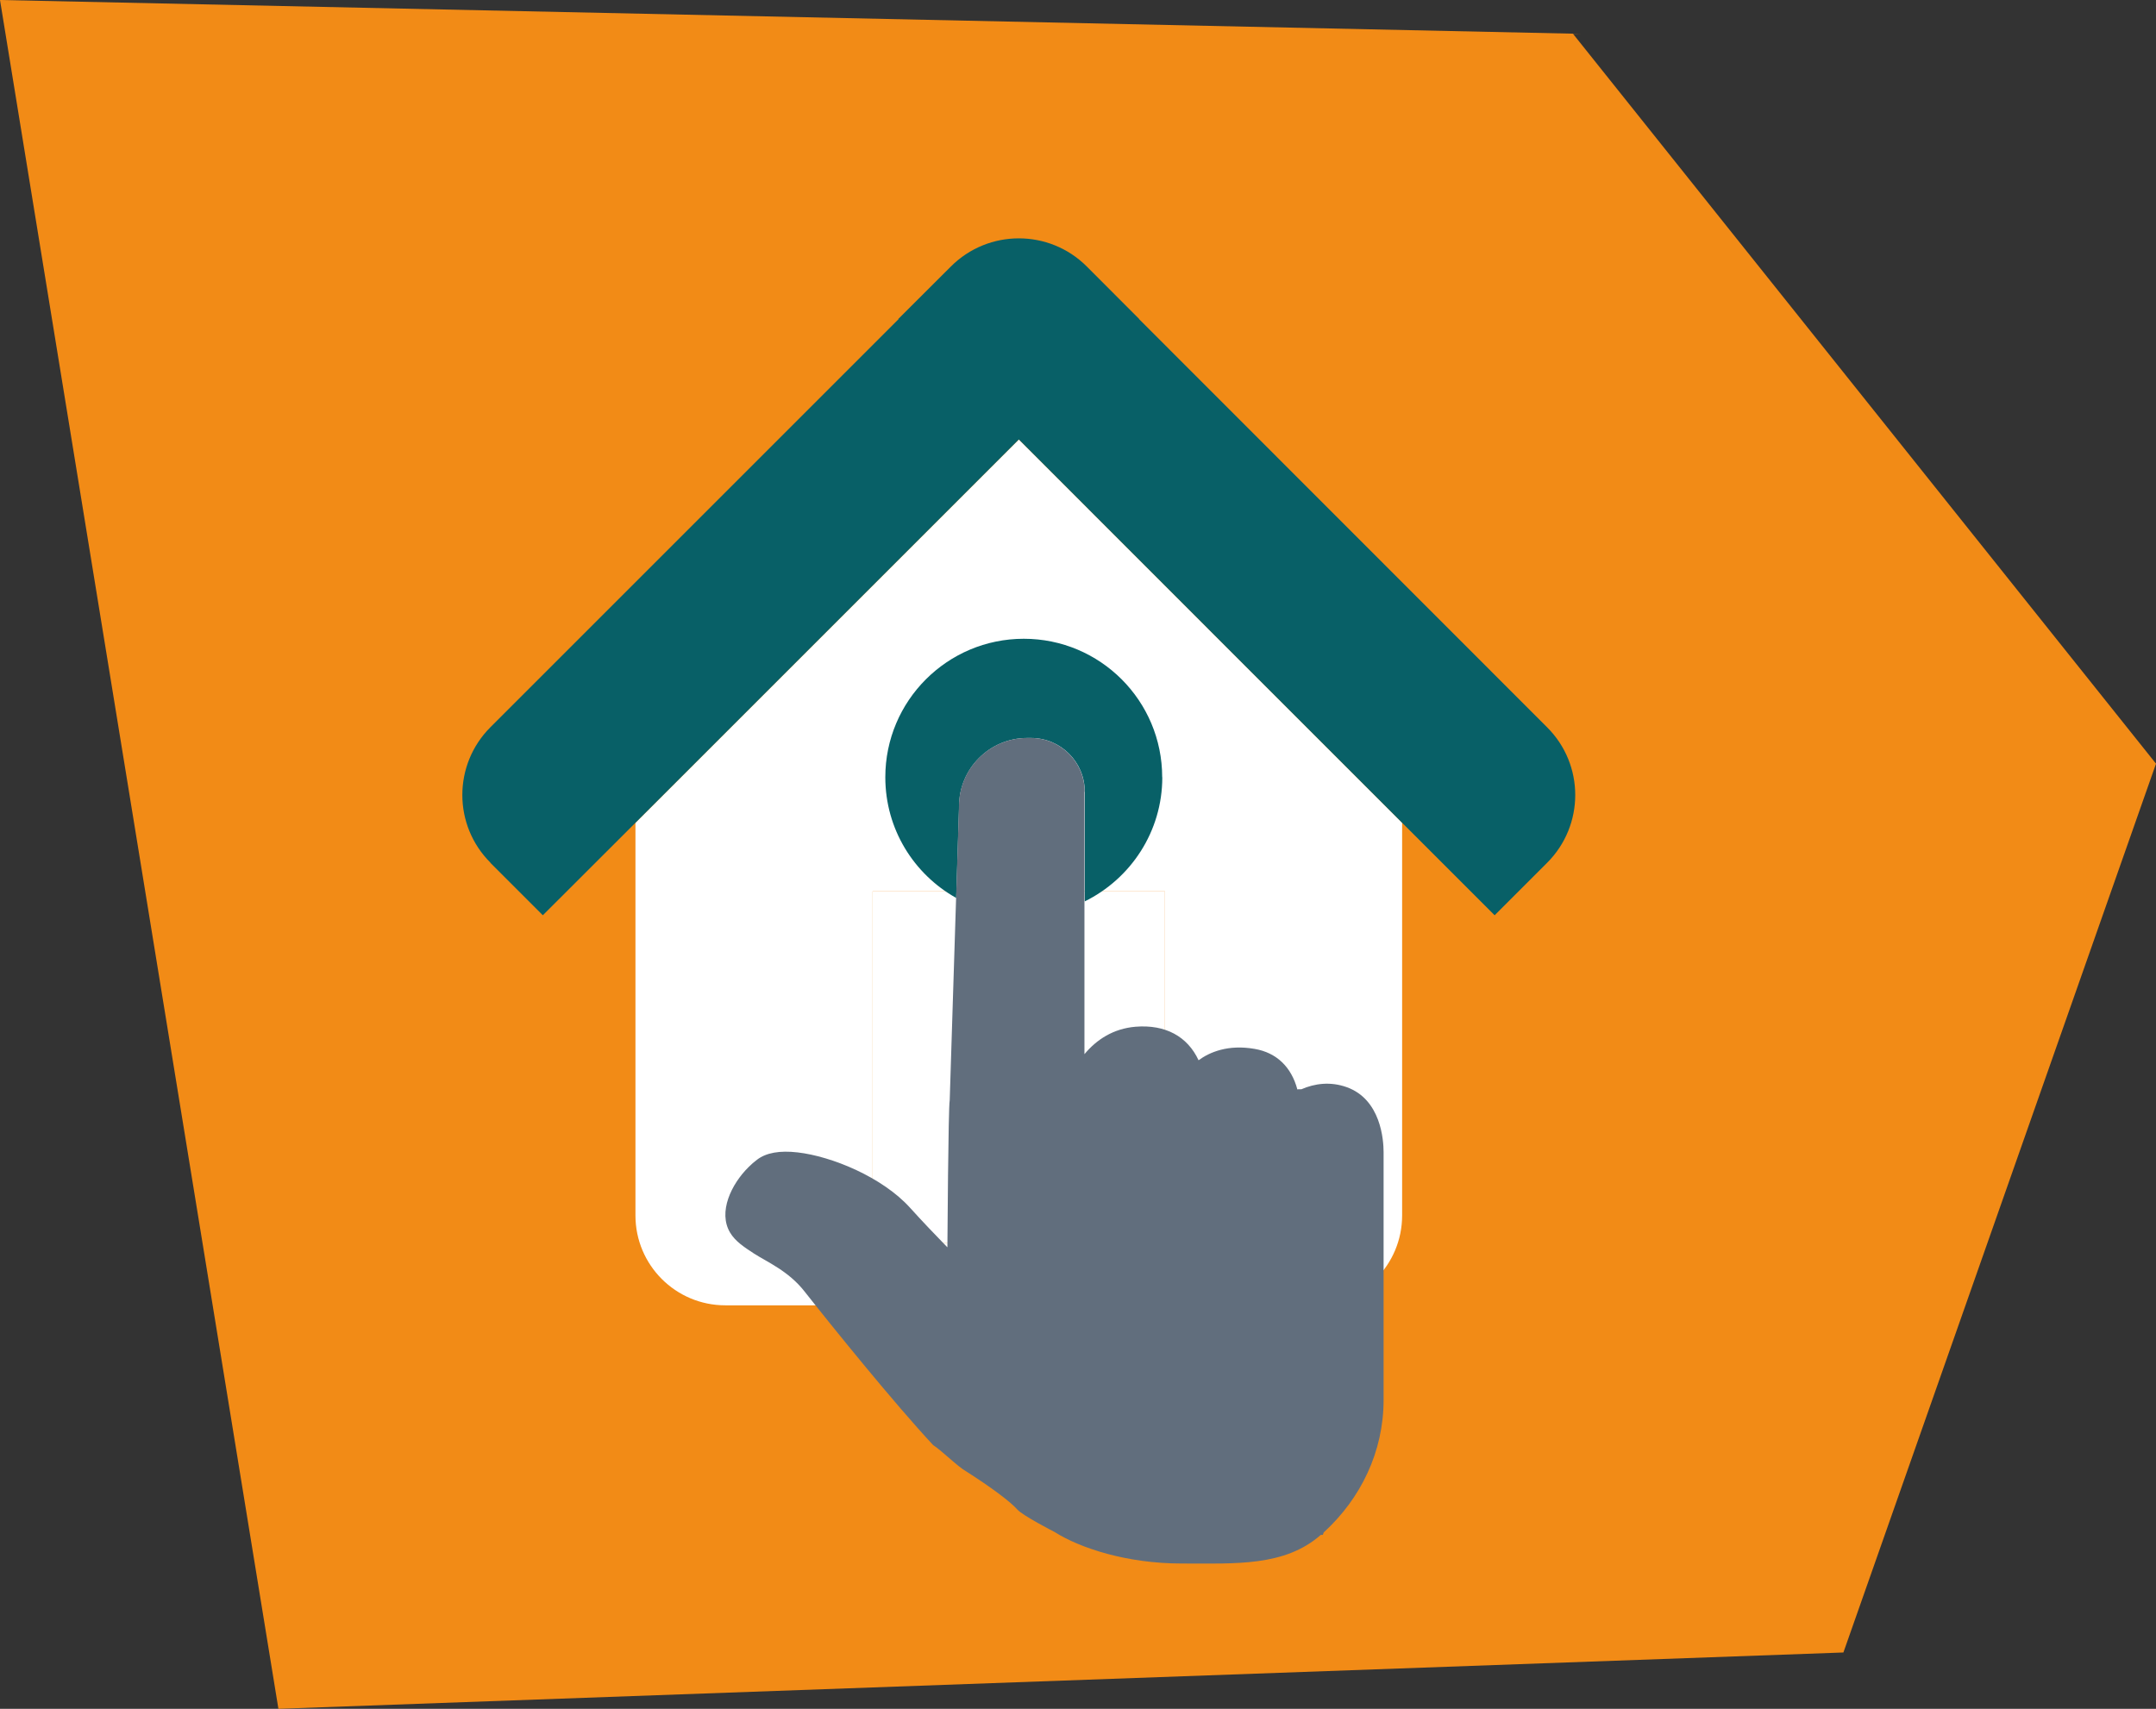 <svg xmlns="http://www.w3.org/2000/svg" viewBox="0 0 195.53 155"><rect x="0" y="0" width="195.53" height="155" fill="#333333" stroke="none"/><defs><style>.d{fill:#fff;}.e{fill:#086067;}.f{fill:#f28b16;}.g{fill:#616e7d;}</style></defs><g id="a"></g><g id="b"><g id="c"><polyline class="f" points="142.66 3.07 195.53 69.27 167.18 149.89 25.25 155 0 0 143.39 3.07"></polyline><g><path class="d" d="M69.93,62.33l-12.3,12.3v35.62c0,4.5,3.65,8.15,8.15,8.15h53.23c4.5,0,8.15-3.65,8.15-8.15v-35.62l-13.71-13.71-21.05-21.06-22.47,22.47Zm35.72,50.39h-26.51v-31.87h26.51v31.87Z"></path><path class="e" d="M44.47,78.26l4.76,4.76,8.4-8.39,12.3-12.3,22.47-22.47,21.05,21.06,13.71,13.71,8.39,8.39,4.76-4.76c3.4-3.4,3.4-8.9,0-12.29L103.31,28.95v-.02l-4.75-4.76c-1.7-1.7-3.93-2.55-6.16-2.55s-4.46,.85-6.16,2.55l-4.77,4.76,.02,.02-37.01,37.01c-3.4,3.4-3.4,8.9,0,12.29Z"></path><rect class="d" x="79.14" y="80.85" width="26.51" height="31.87"></rect></g><g><path class="e" d="M105.4,70.5c0-6.94-5.62-12.56-12.55-12.56s-12.56,5.62-12.56,12.56c0,4.71,2.59,8.8,6.43,10.95l.26-8.33c0-3.41,2.77-6.18,6.18-6.18h.35c2.69,0,4.87,2.18,4.87,4.87v9.95c4.16-2.05,7.03-6.32,7.03-11.26Z"></path><path class="g" d="M98.37,71.81c0-2.69-2.18-4.87-4.87-4.87h-.35c-3.41,0-6.18,2.77-6.18,6.18l-.26,8.33-.58,18.36c-.13,.56-.21,13.33-.21,13.33-1.07-1.1-2.27-2.35-3.36-3.56-2.52-2.81-7.15-4.7-10.22-5.05-1.62-.19-2.86,.03-3.68,.66-.27,.2-.52,.42-.77,.67-1.58,1.56-2.78,4.09-1.68,5.94,.48,.81,1.31,1.34,2.18,1.91,1.16,.75,3.12,1.57,4.58,3.44,2.47,3.14,8.16,10.18,11.66,13.93,.72,.45,2.27,1.99,2.99,2.38,2.21,1.41,4.01,2.74,4.64,3.46,.49,.56,3.38,2.04,3.38,2.04,2.34,1.48,6.59,2.86,11.5,2.86s9.36,.29,12.65-2.6h.18l.08-.22c3.36-3.07,5.43-7.32,5.43-12.02v-22.47c0-1.1-.24-4.79-3.35-5.9-1.49-.53-2.9-.33-4.1,.19h-.28l-.09,.02c-.54-2.03-1.88-3.34-3.88-3.68-2.41-.42-4.08,.3-5.08,1.03-1-2.15-3-3.26-5.71-3.04-2.03,.17-3.54,1.17-4.64,2.49v-23.78Z"></path></g></g></g></svg>